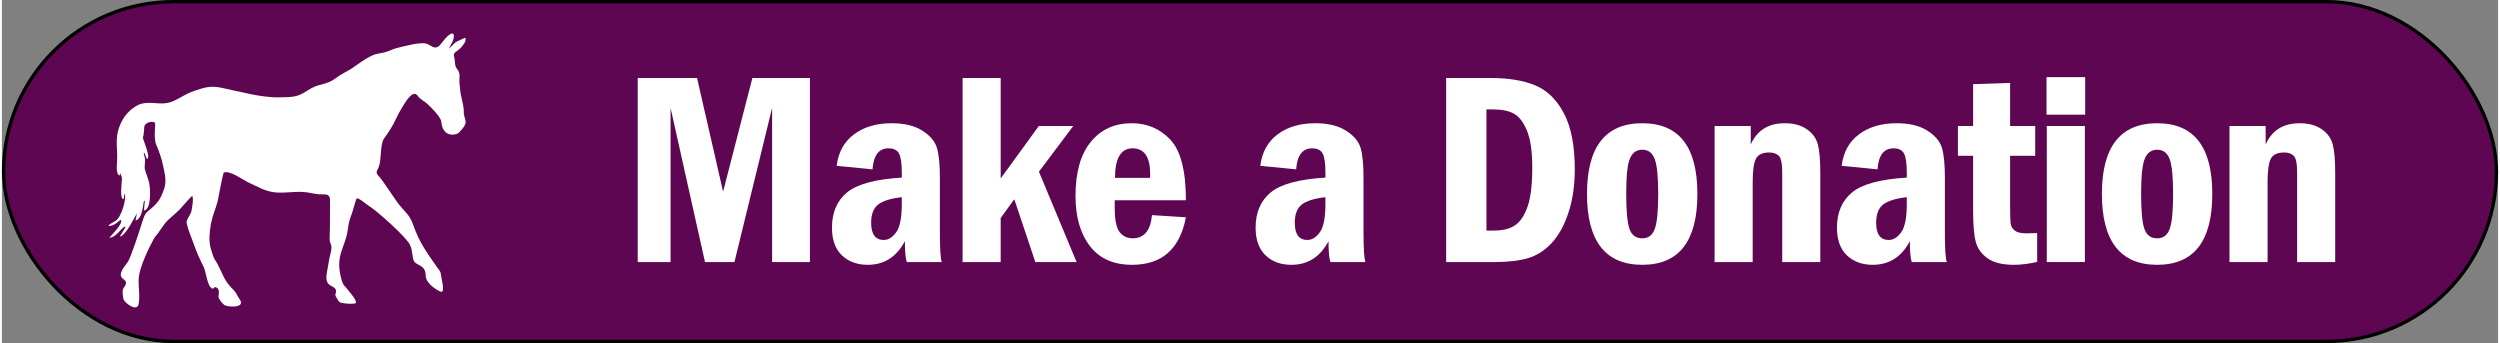 <?xml version="1.0" encoding="UTF-8"?>
<!DOCTYPE svg PUBLIC "-//W3C//DTD SVG 1.1//EN" "http://www.w3.org/Graphics/SVG/1.1/DTD/svg11.dtd">
<!-- Creator: CorelDRAW 2018 -->
<svg xmlns="http://www.w3.org/2000/svg" xml:space="preserve" width="1734px" height="238px" version="1.1" style="shape-rendering:geometricPrecision; text-rendering:geometricPrecision; image-rendering:optimizeQuality; fill-rule:evenodd; clip-rule:evenodd"
viewBox="0 0 84160 11569"
 xmlns:xlink="http://www.w3.org/1999/xlink">
 <rect x="0" y="0" width="84160" height="11569" fill="#808080" stroke="none"/>
 <defs>
  <style type="text/css">
   <![CDATA[
    .str0 {stroke:black;stroke-width:115;stroke-miterlimit:22.926}
    .fil0 {fill:#5E0652}
    .fil2 {fill:white}
    .fil1 {fill:white;fill-rule:nonzero}
   ]]>
  </style>
 </defs>
 <g id="Layer_x0020_1">
  <rect class="fil0 str0" x="57" y="57" width="84046" height="11454" rx="5734" ry="5734"/>
  <polygon class="fil1" points="21437,2629 23437,2629 24315,6462 25303,2629 27243,2629 27243,8835 25968,8835 25968,3638 24698,8835 23705,8835 22544,3638 22544,8835 21437,8835 "/>
  <path id="1" class="fil1" d="M29353 5709l-1209 -118c57,-461 253,-816 588,-1064 333,-248 755,-372 1263,-372 430,0 774,82 1035,248 260,164 423,355 491,574 69,217 103,555 103,1012l0 1829c0,569 21,908 65,1017l-1182 0c-42,-124 -63,-358 -63,-704 -281,532 -698,797 -1253,797 -357,0 -647,-107 -870,-319 -224,-214 -335,-525 -335,-934 0,-510 169,-906 507,-1186 338,-280 954,-447 1847,-501l0 -172c0,-307 -31,-520 -93,-638 -61,-118 -180,-177 -357,-177 -324,0 -504,236 -537,708zm987 939c-371,42 -636,124 -796,247 -158,122 -237,327 -237,617 0,386 143,579 426,579 154,0 293,-87 419,-261 126,-172 188,-492 188,-955l0 -227z"/>
  <polygon id="2" class="fil1" points="32390,2629 33674,2629 33674,6017 34960,4248 36121,4248 34964,5788 36233,8835 34842,8835 34133,6718 33674,7349 33674,8835 32390,8835 "/>
  <path id="3" class="fil1" d="M39919 6751l-2400 0 0 252c0,411 55,684 166,824 111,138 257,208 437,208 388,0 605,-261 653,-782l1144 73c-203,1069 -808,1602 -1817,1602 -624,0 -1097,-211 -1419,-631 -324,-420 -486,-985 -486,-1691 0,-795 172,-1403 515,-1822 343,-420 804,-629 1380,-629 520,0 954,184 1303,555 349,371 524,1051 524,2041zm-1209 -754c3,-54 4,-95 4,-126 0,-580 -198,-870 -595,-870 -391,0 -588,332 -591,996l1182 0z"/>
  <path id="4" class="fil1" d="M43636 5709l-1209 -118c57,-461 253,-816 588,-1064 333,-248 755,-372 1264,-372 429,0 773,82 1034,248 260,164 423,355 492,574 68,217 102,555 102,1012l0 1829c0,569 22,908 65,1017l-1182 0c-42,-124 -63,-358 -63,-704 -281,532 -698,797 -1253,797 -357,0 -647,-107 -870,-319 -224,-214 -335,-525 -335,-934 0,-510 169,-906 507,-1186 338,-280 954,-447 1847,-501l0 -172c0,-307 -31,-520 -93,-638 -61,-118 -180,-177 -357,-177 -324,0 -504,236 -537,708zm987 939c-371,42 -636,124 -796,247 -158,122 -237,327 -237,617 0,386 143,579 426,579 154,0 294,-87 419,-261 126,-172 188,-492 188,-955l0 -227z"/>
  <path id="5" class="fil1" d="M48694 2629l1468 0c636,0 1154,85 1553,257 398,171 716,487 955,948 240,460 360,1084 360,1868 0,559 -73,1053 -219,1484 -144,433 -337,773 -572,1021 -236,250 -503,416 -800,501 -297,85 -669,127 -1114,127l-1631 0 0 -6206zm1358 1060l0 4085 234 0c318,0 563,-60 738,-183 174,-121 314,-333 418,-636 104,-302 155,-738 155,-1310 0,-529 -58,-935 -172,-1222 -115,-285 -258,-479 -432,-582 -172,-100 -407,-152 -707,-152l-234 0z"/>
  <path id="6" class="fil1" d="M57164 6538c0,1593 -619,2390 -1858,2390 -1242,0 -1864,-797 -1864,-2390 0,-1589 622,-2383 1864,-2383 1239,0 1858,794 1858,2383zm-1321 3c0,-584 -40,-978 -120,-1184 -80,-207 -218,-309 -417,-309 -194,0 -332,98 -415,293 -86,195 -127,596 -127,1200 0,560 35,949 108,1167 71,218 217,327 434,327 207,0 349,-109 424,-324 76,-217 113,-607 113,-1170z"/>
  <path id="7" class="fil1" d="M57744 4248l1219 0 0 625c213,-480 594,-718 1148,-718 299,0 546,66 741,201 195,135 320,307 374,517 54,209 82,527 82,953l0 3009 -1284 0 0 -3012c0,-308 -39,-501 -118,-573 -78,-73 -185,-109 -316,-109 -230,0 -380,70 -453,211 -73,141 -109,405 -109,789l0 2694 -1284 0 0 -4587z"/>
  <path id="8" class="fil1" d="M63237 5709l-1209 -118c57,-461 252,-816 587,-1064 334,-248 756,-372 1264,-372 430,0 774,82 1035,248 260,164 423,355 491,574 69,217 103,555 103,1012l0 1829c0,569 21,908 65,1017l-1182 0c-42,-124 -64,-358 -64,-704 -280,532 -697,797 -1253,797 -356,0 -646,-107 -870,-319 -223,-214 -335,-525 -335,-934 0,-510 170,-906 508,-1186 338,-280 953,-447 1847,-501l0 -172c0,-307 -31,-520 -93,-638 -61,-118 -180,-177 -357,-177 -324,0 -504,236 -537,708zm987 939c-371,42 -636,124 -796,247 -158,122 -237,327 -237,617 0,386 142,579 426,579 154,0 293,-87 419,-261 126,-172 188,-492 188,-955l0 -227z"/>
  <path id="9" class="fil1" d="M66460 2837l1247 -41 0 1452 847 0 0 1005 -847 0 0 1684c0,312 6,513 20,606 14,92 59,169 136,231 78,62 208,93 391,93 98,0 219,-3 365,-9l0 974c-286,63 -546,96 -783,96 -390,0 -687,-74 -894,-223 -206,-148 -338,-334 -395,-559 -58,-223 -87,-580 -87,-1067l0 -1826 -512 0 0 -1005 512 0 0 -1411z"/>
  <path id="10" class="fil1" d="M70238 3866l-1303 0 0 -1265 1303 0 0 1265zm-1294 382l1284 0 0 4587 -1284 0 0 -4587z"/>
  <path id="11" class="fil1" d="M74524 6538c0,1593 -618,2390 -1858,2390 -1242,0 -1864,-797 -1864,-2390 0,-1589 622,-2383 1864,-2383 1240,0 1858,794 1858,2383zm-1321 3c0,-584 -40,-978 -119,-1184 -81,-207 -219,-309 -418,-309 -193,0 -331,98 -415,293 -85,195 -127,596 -127,1200 0,560 35,949 108,1167 72,218 217,327 434,327 207,0 349,-109 424,-324 76,-217 113,-607 113,-1170z"/>
  <path id="12" class="fil1" d="M75104 4248l1219 0 0 625c213,-480 594,-718 1148,-718 299,0 546,66 741,201 196,135 320,307 374,517 54,209 82,527 82,953l0 3009 -1284 0 0 -3012c0,-308 -39,-501 -118,-573 -77,-73 -184,-109 -316,-109 -230,0 -380,70 -453,211 -73,141 -109,405 -109,789l0 2694 -1284 0 0 -4587z"/>
  <path class="fil2" d="M15069 1631c65,-116 177,-283 168,-420 -14,-195 -217,11 -268,65 -76,80 -189,255 -270,302 -137,81 -252,-67 -382,-105 -219,-63 -718,79 -949,133 -179,42 -266,99 -421,147 -161,51 -290,40 -455,115 -266,121 -461,282 -698,440 -121,80 -240,134 -362,207 -118,71 -218,165 -344,225 -325,154 -429,78 -811,329 -339,222 -513,201 -905,213 -602,19 -1352,-194 -1947,-318 -395,-82 -570,-22 -931,97 -318,104 -490,263 -770,369 -352,134 -655,-17 -998,62 -239,55 -509,299 -633,508 -341,575 -178,958 -209,1444 -8,114 -47,429 85,476l18 -90c22,87 65,102 60,207 -6,152 -82,685 57,677l36 -200c75,176 -111,803 -302,929 -55,37 -233,122 -243,171 186,26 364,-190 421,-202 76,145 -380,566 -391,607 279,-34 446,-428 548,-368l-201 328c216,-27 551,-763 579,-780l-46 238c263,-77 252,-633 290,-668l23 2 -28 324c262,-24 215,-776 171,-949 -34,-133 -124,-358 -144,-454 -12,-59 10,-216 10,-290 0,-106 -35,-150 -47,-241l25 -10 85 214c149,-59 -154,-675 -134,-739 49,-147 27,-338 59,-397 55,-100 232,-150 335,-102 56,56 -58,493 59,766 92,211 181,468 226,693 52,258 126,520 36,777 -88,252 -148,391 -341,579 -252,246 -281,166 -393,527 -76,244 -378,1180 -486,1354 -93,147 -392,432 -151,591 153,101 65,206 -5,309 -48,71 -17,299 10,379 37,106 455,437 506,144 54,-312 -22,-576 3,-879 30,-367 329,-989 511,-1320 60,-108 148,-173 197,-269 5,-9 175,-246 190,-265 77,-97 357,-323 475,-444 66,-67 403,-464 430,-462 51,76 -1,382 -21,482 -32,161 -132,241 -165,367 -31,113 191,637 244,790 89,257 198,501 322,741 94,183 123,708 317,749l69 -59c177,40 128,198 120,319 -5,80 129,234 192,284 98,78 756,124 513,-201 -77,-101 -90,-194 -189,-293 -350,-348 -328,-466 -553,-889 -82,-155 -96,-119 -163,-321 -46,-139 -80,-238 -97,-386 -28,-233 21,-604 86,-833 78,-273 171,-455 217,-749 14,-92 145,-746 169,-788 208,-91 641,245 835,332 286,129 525,281 845,328 370,54 779,-53 1143,8 168,28 341,73 514,65 253,-10 251,87 248,328 -5,399 3,747 -14,1152 -9,217 111,175 39,474 -42,175 -71,312 -97,491 -22,150 -91,378 -19,519 79,155 285,132 293,296 5,112 -66,102 23,233 39,58 63,135 135,158 96,30 431,63 514,14 20,-110 -177,-322 -246,-414 -148,-197 -178,-145 -253,-422 -212,-792 151,-1047 225,-1648 25,-202 63,-346 137,-536 31,-77 134,-490 165,-507 60,-34 323,199 396,243 281,169 1255,1042 1392,1311 100,197 66,381 135,548 53,129 287,145 363,310 84,181 -38,249 186,489 70,75 305,254 405,248 70,-92 -3,-356 -21,-471 -42,-266 -28,-181 -167,-384 -356,-517 -571,-793 -790,-1410 -117,-329 -249,-401 -451,-649 -164,-201 -582,-859 -687,-963 -169,-166 -63,-195 -8,-371 79,-252 35,-736 163,-917 160,-226 298,-425 411,-680 71,-161 301,-559 413,-687 85,-99 214,-225 317,-73 65,97 209,173 301,249 120,98 478,473 490,611 50,582 523,450 587,385 407,-413 158,-392 172,-744 3,-82 -52,-360 -77,-446 -38,-132 -53,-341 -67,-483 -19,-190 49,-320 -77,-474 -106,-130 -56,-271 -111,-444 -37,-118 133,-168 231,-278 70,-78 210,-232 150,-340 -13,1 -303,141 -314,148 -55,38 -208,209 -238,212z"/>
 </g>
</svg>
